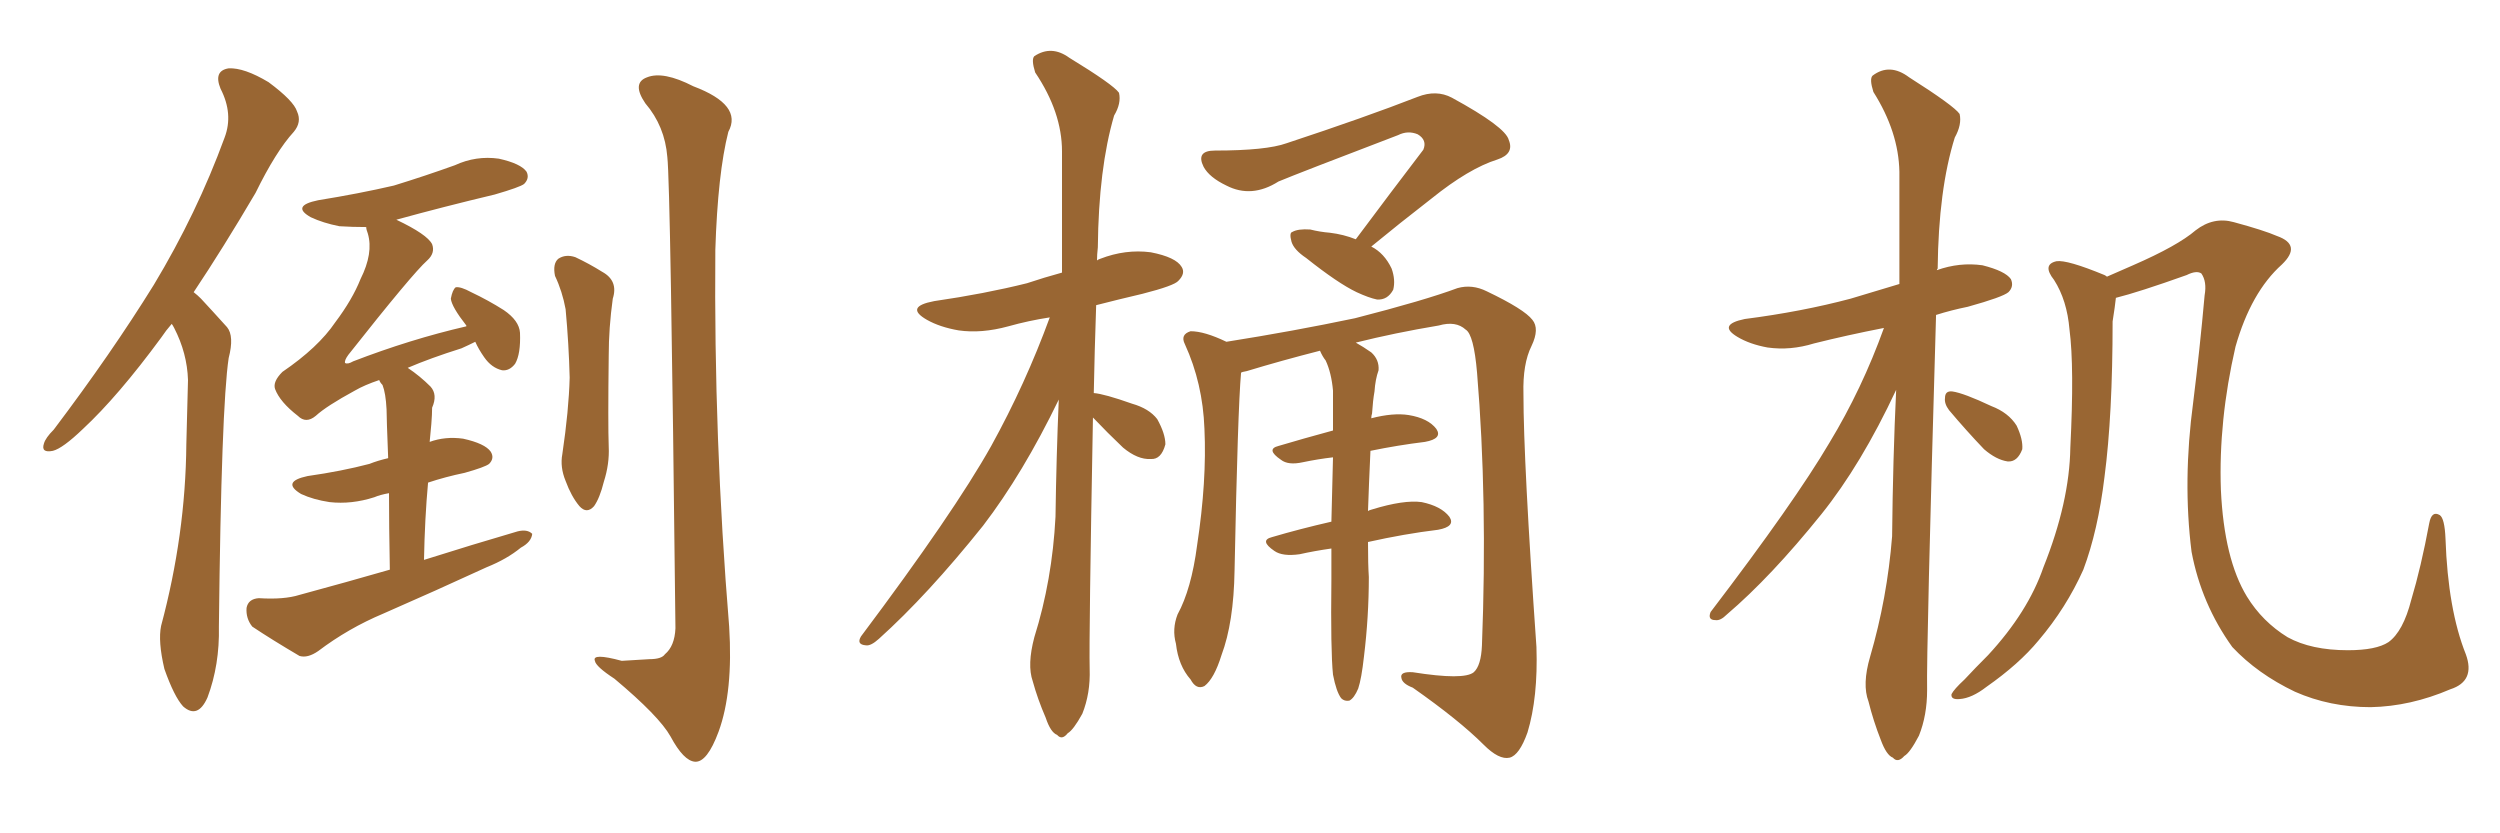 <svg xmlns="http://www.w3.org/2000/svg" xmlns:xlink="http://www.w3.org/1999/xlink" width="450" height="150"><path fill="#996633" padding="10" d="M30.91 58.30L30.91 58.30Q29.88 59.47 29.00 60.79L29.00 60.79Q21.24 71.34 14.94 77.20L14.94 77.20Q11.28 80.71 9.52 81.15L9.52 81.15Q7.32 81.59 7.91 79.83L7.91 79.83Q8.20 78.81 9.67 77.34L9.67 77.34Q20.07 63.57 27.69 51.27L27.69 51.27Q35.45 38.38 40.43 24.76L40.43 24.76Q42.04 20.51 39.70 15.97L39.70 15.97Q38.38 12.74 41.16 12.30L41.16 12.30Q43.95 12.16 48.34 14.79L48.34 14.79Q52.88 18.16 53.47 20.07L53.47 20.07Q54.35 21.97 52.88 23.73L52.88 23.73Q49.66 27.25 46.00 34.72L46.00 34.72Q40.14 44.68 34.86 52.59L34.86 52.59Q35.60 53.17 36.18 53.76L36.18 53.76Q38.09 55.81 40.87 58.89L40.87 58.89Q42.19 60.50 41.16 64.45L41.16 64.45Q39.84 73.24 39.40 112.79L39.40 112.79Q39.55 119.68 37.35 125.54L37.35 125.54Q35.60 129.49 32.96 127.15L32.96 127.15Q31.35 125.39 29.59 120.41L29.59 120.41Q28.42 115.43 29.00 112.65L29.00 112.65Q33.40 96.24 33.54 79.98L33.54 79.98Q33.69 74.27 33.84 68.41L33.84 68.41Q33.69 63.57 31.35 59.03L31.35 59.03Q31.05 58.45 30.91 58.30ZM70.17 102.54L70.17 102.54Q70.02 94.48 70.02 88.77L70.02 88.77Q68.41 89.06 67.38 89.50L67.38 89.50Q63.28 90.82 59.33 90.38L59.33 90.38Q56.40 89.94 54.20 88.92L54.20 88.92Q50.54 86.72 55.37 85.69L55.37 85.69Q61.52 84.81 66.50 83.50L66.50 83.50Q67.97 82.91 69.87 82.47L69.87 82.47Q69.58 75.15 69.58 73.68L69.58 73.68Q69.43 70.75 68.85 69.29L68.85 69.29Q68.41 68.85 68.26 68.41L68.26 68.41Q65.63 69.29 63.87 70.31L63.87 70.31Q58.74 73.10 56.84 74.85L56.84 74.85Q55.08 76.32 53.61 74.85L53.61 74.85Q50.39 72.36 49.51 70.02L49.51 70.02Q49.07 68.70 50.83 66.94L50.83 66.94Q57.28 62.55 60.35 58.01L60.35 58.01Q63.43 53.91 64.89 50.24L64.89 50.24Q67.24 45.56 66.21 42.04L66.21 42.04Q65.92 41.31 65.92 40.87L65.92 40.87Q63.43 40.87 61.08 40.72L61.08 40.72Q58.15 40.14 55.96 39.11L55.96 39.11Q52.29 37.06 57.28 36.04L57.28 36.04Q64.60 34.86 70.90 33.40L70.90 33.40Q76.61 31.64 81.88 29.74L81.88 29.74Q85.69 27.98 89.79 28.56L89.79 28.56Q93.75 29.44 94.78 30.91L94.78 30.91Q95.36 32.08 94.34 33.11L94.34 33.11Q93.60 33.69 89.06 35.01L89.06 35.01Q79.83 37.21 71.34 39.55L71.34 39.55Q76.90 42.19 77.78 43.95L77.78 43.95Q78.37 45.56 76.90 46.88L76.90 46.88Q74.27 49.22 62.70 63.87L62.70 63.87Q61.96 64.89 62.11 65.33L62.11 65.33Q62.55 65.63 63.57 65.04L63.57 65.04Q73.83 61.08 83.94 58.74L83.94 58.74Q83.94 58.59 83.94 58.59L83.94 58.59Q81.30 55.22 81.15 53.76L81.15 53.76Q81.45 52.15 82.03 51.71L82.03 51.71Q82.91 51.56 84.81 52.59L84.81 52.59Q87.89 54.05 90.67 55.81L90.67 55.81Q93.46 57.71 93.60 59.91L93.60 59.91Q93.75 63.72 92.72 65.48L92.72 65.48Q91.70 66.80 90.38 66.65L90.38 66.65Q88.48 66.21 87.16 64.31L87.16 64.31Q86.13 62.84 85.55 61.52L85.55 61.52Q84.38 62.11 83.06 62.70L83.06 62.70Q77.49 64.45 73.39 66.21L73.39 66.21Q75.59 67.68 77.49 69.58L77.49 69.58Q78.81 71.04 77.78 73.39L77.78 73.39Q77.78 74.56 77.64 76.32L77.64 76.32Q77.49 77.78 77.34 79.54L77.34 79.54Q80.13 78.52 83.35 78.96L83.35 78.96Q87.30 79.83 88.33 81.30L88.33 81.30Q89.06 82.47 88.04 83.50L88.04 83.50Q87.30 84.08 83.64 85.11L83.64 85.11Q80.13 85.84 77.05 86.87L77.05 86.87Q76.46 93.31 76.32 100.78L76.32 100.78Q85.11 98.00 93.16 95.65L93.16 95.65Q94.92 95.21 95.80 96.09L95.80 96.09Q95.65 97.56 93.75 98.58L93.75 98.58Q91.26 100.63 87.60 102.10L87.60 102.10Q78.37 106.35 68.99 110.45L68.99 110.45Q62.70 113.09 57.28 117.19L57.28 117.19Q55.37 118.51 53.91 118.07L53.91 118.07Q48.93 115.14 45.41 112.79L45.41 112.79Q44.24 111.33 44.38 109.42L44.38 109.42Q44.68 107.81 46.58 107.67L46.58 107.67Q51.12 107.96 53.91 107.08L53.91 107.08Q62.55 104.74 70.17 102.54ZM99.90 49.66L99.90 49.66Q99.46 47.46 100.49 46.58L100.49 46.58Q101.81 45.70 103.56 46.29L103.56 46.29Q106.05 47.46 108.40 48.93L108.40 48.93Q111.33 50.54 110.30 53.76L110.30 53.76Q109.57 59.03 109.57 64.01L109.57 64.01Q109.42 76.32 109.57 80.42L109.57 80.42Q109.72 83.50 108.69 86.72L108.69 86.72Q107.96 89.65 106.93 91.11L106.93 91.11Q105.62 92.58 104.30 91.11L104.30 91.11Q102.83 89.36 101.81 86.57L101.81 86.57Q100.78 84.08 101.22 81.74L101.22 81.74Q102.39 73.83 102.54 67.97L102.54 67.97Q102.39 61.96 101.81 55.66L101.81 55.66Q101.22 52.44 99.90 49.66ZM120.12 28.27L120.12 28.27L120.12 28.27Q119.68 22.71 116.16 18.60L116.16 18.60Q113.67 14.94 116.46 13.92L116.46 13.92Q119.38 12.74 124.80 15.53L124.80 15.53Q133.74 18.90 131.10 23.73L131.10 23.73Q129.20 31.20 128.76 44.97L128.76 44.97Q128.47 78.96 131.25 112.79L131.25 112.79Q131.98 124.51 129.35 131.69L129.35 131.69Q127.29 137.26 125.10 137.11L125.10 137.11Q123.05 136.96 120.70 132.57L120.70 132.57Q118.65 128.91 110.60 122.17L110.60 122.17Q107.23 119.97 107.08 118.95L107.08 118.95Q106.49 117.48 111.91 118.95L111.91 118.95Q114.26 118.80 116.89 118.65L116.89 118.65Q119.09 118.65 119.68 117.77L119.68 117.77Q121.44 116.31 121.58 113.09L121.58 113.09Q120.70 33.25 120.12 28.27ZM196.73 75.15L196.73 75.15Q196.00 114.70 196.14 120.41L196.14 120.41Q196.29 124.80 194.82 128.47L194.82 128.47Q193.21 131.40 192.19 131.98L192.19 131.98Q191.16 133.30 190.28 132.28L190.28 132.28Q189.11 131.84 188.23 129.20L188.23 129.20Q186.77 125.83 185.89 122.61L185.89 122.61Q184.86 119.68 186.18 114.70L186.18 114.70Q189.40 104.44 189.99 93.02L189.99 93.02Q190.14 82.18 190.58 71.92L190.58 71.92Q184.13 85.25 176.95 94.63L176.95 94.63Q166.99 107.08 158.20 114.99L158.20 114.99Q156.74 116.31 155.86 116.16L155.86 116.16Q154.10 116.02 154.98 114.55L154.98 114.55Q171.68 92.29 178.42 80.27L178.42 80.27Q184.57 69.14 188.96 57.13L188.96 57.13Q185.16 57.71 181.49 58.74L181.49 58.74Q176.66 60.06 172.56 59.47L172.56 59.47Q169.19 58.89 166.85 57.57L166.85 57.57Q162.74 55.22 168.16 54.20L168.16 54.20Q177.25 52.88 184.86 50.98L184.86 50.98Q187.94 49.95 191.16 49.07L191.16 49.07Q191.16 37.50 191.16 27.25L191.16 27.25Q191.16 20.21 186.33 13.04L186.33 13.04Q185.60 10.69 186.18 10.11L186.18 10.11Q189.26 8.06 192.48 10.40L192.48 10.40Q200.39 15.23 201.42 16.70L201.42 16.70Q201.86 18.60 200.54 20.80L200.54 20.80Q197.75 30.32 197.61 44.53L197.61 44.53Q197.46 45.85 197.46 46.88L197.46 46.88Q197.61 46.73 198.05 46.58L198.05 46.58Q202.59 44.82 207.13 45.41L207.13 45.41Q211.67 46.29 212.70 48.05L212.70 48.05Q213.43 49.22 212.11 50.54L212.11 50.54Q211.38 51.42 205.66 52.88L205.66 52.88Q201.27 53.91 197.31 54.93L197.31 54.93Q197.02 63.28 196.88 70.75L196.88 70.75Q198.78 70.90 203.76 72.66L203.76 72.66Q206.84 73.54 208.30 75.44L208.30 75.44Q209.77 78.08 209.77 79.98L209.77 79.98Q209.03 82.76 207.13 82.62L207.13 82.62Q204.79 82.76 202.15 80.57L202.15 80.57Q199.37 77.93 196.73 75.15ZM244.04 43.07L244.04 43.07Q250.49 34.42 256.20 26.95L256.20 26.95Q256.93 25.20 255.18 24.17L255.18 24.17Q253.42 23.44 251.66 24.32L251.66 24.32Q233.64 31.20 230.13 32.67L230.13 32.67Q225.29 35.74 220.75 33.40L220.75 33.40Q217.68 31.93 216.65 30.03L216.65 30.03Q215.19 27.10 218.70 27.10L218.70 27.10Q227.93 27.10 231.59 25.78L231.59 25.78Q245.80 21.09 255.18 17.43L255.18 17.43Q258.54 16.11 261.33 17.58L261.33 17.58Q271.00 22.85 271.58 25.20L271.58 25.20Q272.61 27.69 269.53 28.71L269.53 28.71Q264.40 30.32 257.67 35.74L257.67 35.74Q251.81 40.28 246.83 44.38L246.83 44.38Q249.17 45.56 250.49 48.34L250.49 48.34Q251.22 50.39 250.78 52.15L250.78 52.15Q249.76 54.05 247.85 53.91L247.85 53.91Q246.39 53.61 244.19 52.59L244.19 52.59Q240.82 50.98 235.11 46.44L235.11 46.44Q232.91 44.97 232.47 43.51L232.47 43.51Q232.03 41.89 232.62 41.75L232.62 41.75Q233.64 41.16 235.84 41.31L235.84 41.31Q237.60 41.75 239.36 41.89L239.36 41.89Q241.85 42.19 244.04 43.07ZM239.94 121.44L239.94 121.44L239.94 121.44Q239.50 117.19 239.65 104.30L239.65 104.30Q239.65 101.37 239.65 98.73L239.65 98.73Q236.57 99.17 233.94 99.76L233.94 99.76Q230.86 100.20 229.39 99.17L229.39 99.17Q226.61 97.27 228.96 96.68L228.96 96.68Q233.94 95.21 239.65 93.90L239.65 93.90Q239.79 87.60 239.94 82.32L239.94 82.32Q237.30 82.62 234.52 83.20L234.52 83.20Q231.88 83.79 230.57 82.76L230.57 82.76Q227.78 80.86 230.13 80.27L230.13 80.27Q234.52 78.96 239.94 77.49L239.94 77.49Q239.94 73.54 239.94 70.31L239.94 70.31Q239.65 67.09 238.62 64.89L238.62 64.89Q238.04 64.16 237.60 63.13L237.60 63.13Q230.71 64.89 224.41 66.80L224.41 66.80Q223.54 66.94 223.39 67.09L223.39 67.09Q222.80 73.68 222.22 102.69L222.22 102.69Q222.07 112.06 219.87 117.92L219.87 117.92Q218.55 122.17 216.80 123.49L216.80 123.49Q215.33 124.22 214.31 122.31L214.31 122.31Q212.11 119.82 211.67 115.87L211.67 115.87Q210.94 113.23 211.96 110.60L211.96 110.60Q214.45 106.05 215.48 98.14L215.48 98.14Q217.24 86.57 216.80 77.20L216.80 77.20Q216.50 68.99 213.28 61.96L213.28 61.96Q212.40 60.21 214.31 59.62L214.31 59.62Q216.80 59.62 220.75 61.52L220.75 61.52Q232.76 59.62 243.90 57.28L243.90 57.28Q256.49 54.05 262.35 51.86L262.35 51.86Q264.99 51.12 267.63 52.44L267.63 52.44Q274.37 55.66 275.83 57.57L275.83 57.57Q277.15 59.18 275.68 62.26L275.68 62.26Q274.07 65.48 274.22 70.90L274.22 70.90Q274.22 83.06 276.56 116.46L276.56 116.46Q276.86 125.54 274.95 131.84L274.95 131.84Q273.49 135.94 271.73 136.38L271.73 136.38Q269.82 136.82 267.04 134.03L267.04 134.03Q262.65 129.64 254.30 123.78L254.30 123.78Q252.39 123.05 252.25 122.02L252.25 122.02Q251.95 120.85 254.30 121.00L254.30 121.00Q263.53 122.46 265.28 121.00L265.28 121.00Q266.60 119.82 266.75 116.16L266.75 116.16Q267.77 89.94 265.87 67.09L265.87 67.09Q265.28 60.21 263.82 59.33L263.82 59.33Q262.06 57.71 258.98 58.59L258.98 58.59Q251.07 59.91 244.04 61.67L244.04 61.67Q245.36 62.40 246.83 63.43L246.83 63.43Q248.29 64.75 248.14 66.65L248.14 66.65Q247.56 68.26 247.41 70.46L247.41 70.46Q247.12 72.07 246.97 74.41L246.97 74.41Q246.83 74.85 246.83 75.29L246.83 75.29Q250.78 74.27 253.56 74.71L253.56 74.71Q257.08 75.29 258.54 77.20L258.54 77.20Q259.72 78.96 256.49 79.54L256.49 79.54Q251.66 80.13 246.68 81.15L246.68 81.15Q246.39 87.45 246.24 91.99L246.24 91.99Q246.39 91.85 246.97 91.70L246.97 91.70Q252.69 89.94 255.91 90.38L255.91 90.38Q259.42 91.11 260.89 93.02L260.89 93.02Q262.06 94.78 258.84 95.36L258.84 95.36Q252.83 96.09 246.24 97.56L246.24 97.56Q246.24 101.66 246.39 103.86L246.39 103.86Q246.39 111.04 245.51 118.21L245.51 118.21Q245.07 122.17 244.48 123.93L244.48 123.93Q243.75 125.68 242.87 126.12L242.87 126.12Q241.99 126.27 241.41 125.68L241.41 125.68Q240.53 124.51 239.94 121.44ZM441.06 124.07L441.06 124.07Q433.89 127.15 426.71 127.29L426.71 127.29Q419.38 127.29 413.09 124.51L413.09 124.51Q406.35 121.29 401.81 116.46L401.81 116.46Q396.24 108.69 394.48 99.32L394.48 99.32Q392.87 86.57 394.78 72.36L394.78 72.36Q395.95 62.99 396.83 53.17L396.83 53.17Q397.27 50.68 396.24 49.22L396.24 49.22Q395.36 48.63 393.60 49.51L393.60 49.51Q384.96 52.59 380.86 53.61L380.86 53.61Q380.71 55.08 380.27 57.86L380.27 57.86Q380.27 74.71 378.81 85.84L378.81 85.84Q377.64 95.51 375 102.54L375 102.54Q371.92 109.42 366.94 115.28L366.94 115.28Q363.43 119.53 357.57 123.63L357.57 123.63Q354.93 125.68 352.73 125.83L352.73 125.83Q351.12 125.98 351.27 124.95L351.27 124.95Q351.71 124.07 353.61 122.31L353.61 122.31Q355.52 120.26 357.86 117.92L357.86 117.92Q365.04 110.16 367.82 102.10L367.82 102.10Q372.51 90.38 372.66 80.57L372.66 80.57Q373.39 66.06 372.51 59.33L372.51 59.33Q372.07 54.05 369.73 50.39L369.73 50.39Q367.53 47.61 370.17 47.02L370.17 47.02Q372.07 46.73 378.81 49.51L378.81 49.51Q379.10 49.66 379.25 49.80L379.25 49.80Q381.59 48.78 383.94 47.75L383.94 47.75Q391.99 44.24 395.21 41.46L395.21 41.46Q398.44 38.96 402.10 39.99L402.10 39.99Q407.52 41.46 409.86 42.48L409.86 42.48Q414.40 44.09 410.74 47.61L410.74 47.61Q405.18 52.59 402.39 62.40L402.39 62.40Q399.32 75.73 399.76 88.18L399.76 88.18Q400.34 100.63 404.44 107.37L404.44 107.37Q407.23 111.91 411.77 114.70L411.77 114.70Q416.02 117.04 422.61 117.04L422.61 117.04Q427.73 117.04 429.93 115.58L429.93 115.58Q432.57 113.67 434.03 107.96L434.03 107.96Q435.79 102.10 437.26 94.19L437.26 94.19Q437.70 91.85 439.16 92.72L439.16 92.72Q440.04 93.31 440.19 96.97L440.19 96.97Q440.63 109.72 443.85 117.77L443.85 117.77Q445.61 122.61 441.06 124.07ZM339.11 59.03L339.11 59.03Q332.37 60.35 326.51 61.82L326.51 61.82Q322.27 63.13 318.16 62.55L318.16 62.55Q314.94 61.96 312.74 60.64L312.74 60.64Q309.08 58.45 314.06 57.42L314.06 57.42Q324.32 56.10 333.11 53.76L333.11 53.76Q337.50 52.44 341.89 51.12L341.89 51.12Q341.89 40.28 341.89 30.91L341.89 30.91Q341.75 23.73 337.21 16.55L337.21 16.55Q336.47 14.21 337.06 13.62L337.06 13.62Q340.14 11.28 343.65 13.92L343.65 13.92Q351.71 19.04 352.73 20.51L352.73 20.51Q353.17 22.41 351.86 24.76L351.86 24.76Q348.93 34.13 348.78 48.34L348.78 48.34Q348.63 48.49 348.63 48.63L348.63 48.63Q352.73 47.17 356.84 47.75L356.84 47.75Q360.94 48.78 361.96 50.24L361.96 50.24Q362.55 51.56 361.52 52.59L361.52 52.59Q360.50 53.47 354.20 55.22L354.20 55.22Q351.27 55.81 348.49 56.69L348.49 56.69Q346.73 117.19 346.88 124.22L346.88 124.22Q346.88 128.76 345.41 132.42L345.41 132.42Q343.80 135.50 342.77 136.08L342.77 136.08Q341.60 137.40 340.72 136.38L340.72 136.38Q339.55 135.94 338.53 133.15L338.53 133.15Q337.21 129.79 336.33 126.27L336.33 126.27Q335.16 123.19 336.62 118.21L336.62 118.21Q339.70 107.67 340.58 96.53L340.58 96.53Q340.72 82.62 341.31 70.17L341.31 70.17Q335.01 83.64 327.83 92.58L327.83 92.58Q318.75 103.86 310.84 110.60L310.84 110.60Q309.67 111.77 308.79 111.62L308.79 111.62Q307.32 111.62 307.91 110.16L307.91 110.16Q323.00 90.38 329.30 79.69L329.30 79.69Q335.16 70.02 339.11 59.03ZM350.83 73.83L350.83 73.83L350.83 73.83Q349.95 72.66 350.10 71.63L350.10 71.63Q350.10 70.31 351.42 70.46L351.42 70.46Q353.47 70.75 358.45 73.10L358.45 73.10Q361.52 74.27 362.99 76.61L362.99 76.61Q364.16 79.10 364.01 80.86L364.01 80.86Q363.13 83.20 361.38 83.06L361.38 83.06Q359.33 82.76 357.13 80.86L357.13 80.86Q353.91 77.49 350.83 73.83Z"/></svg>
